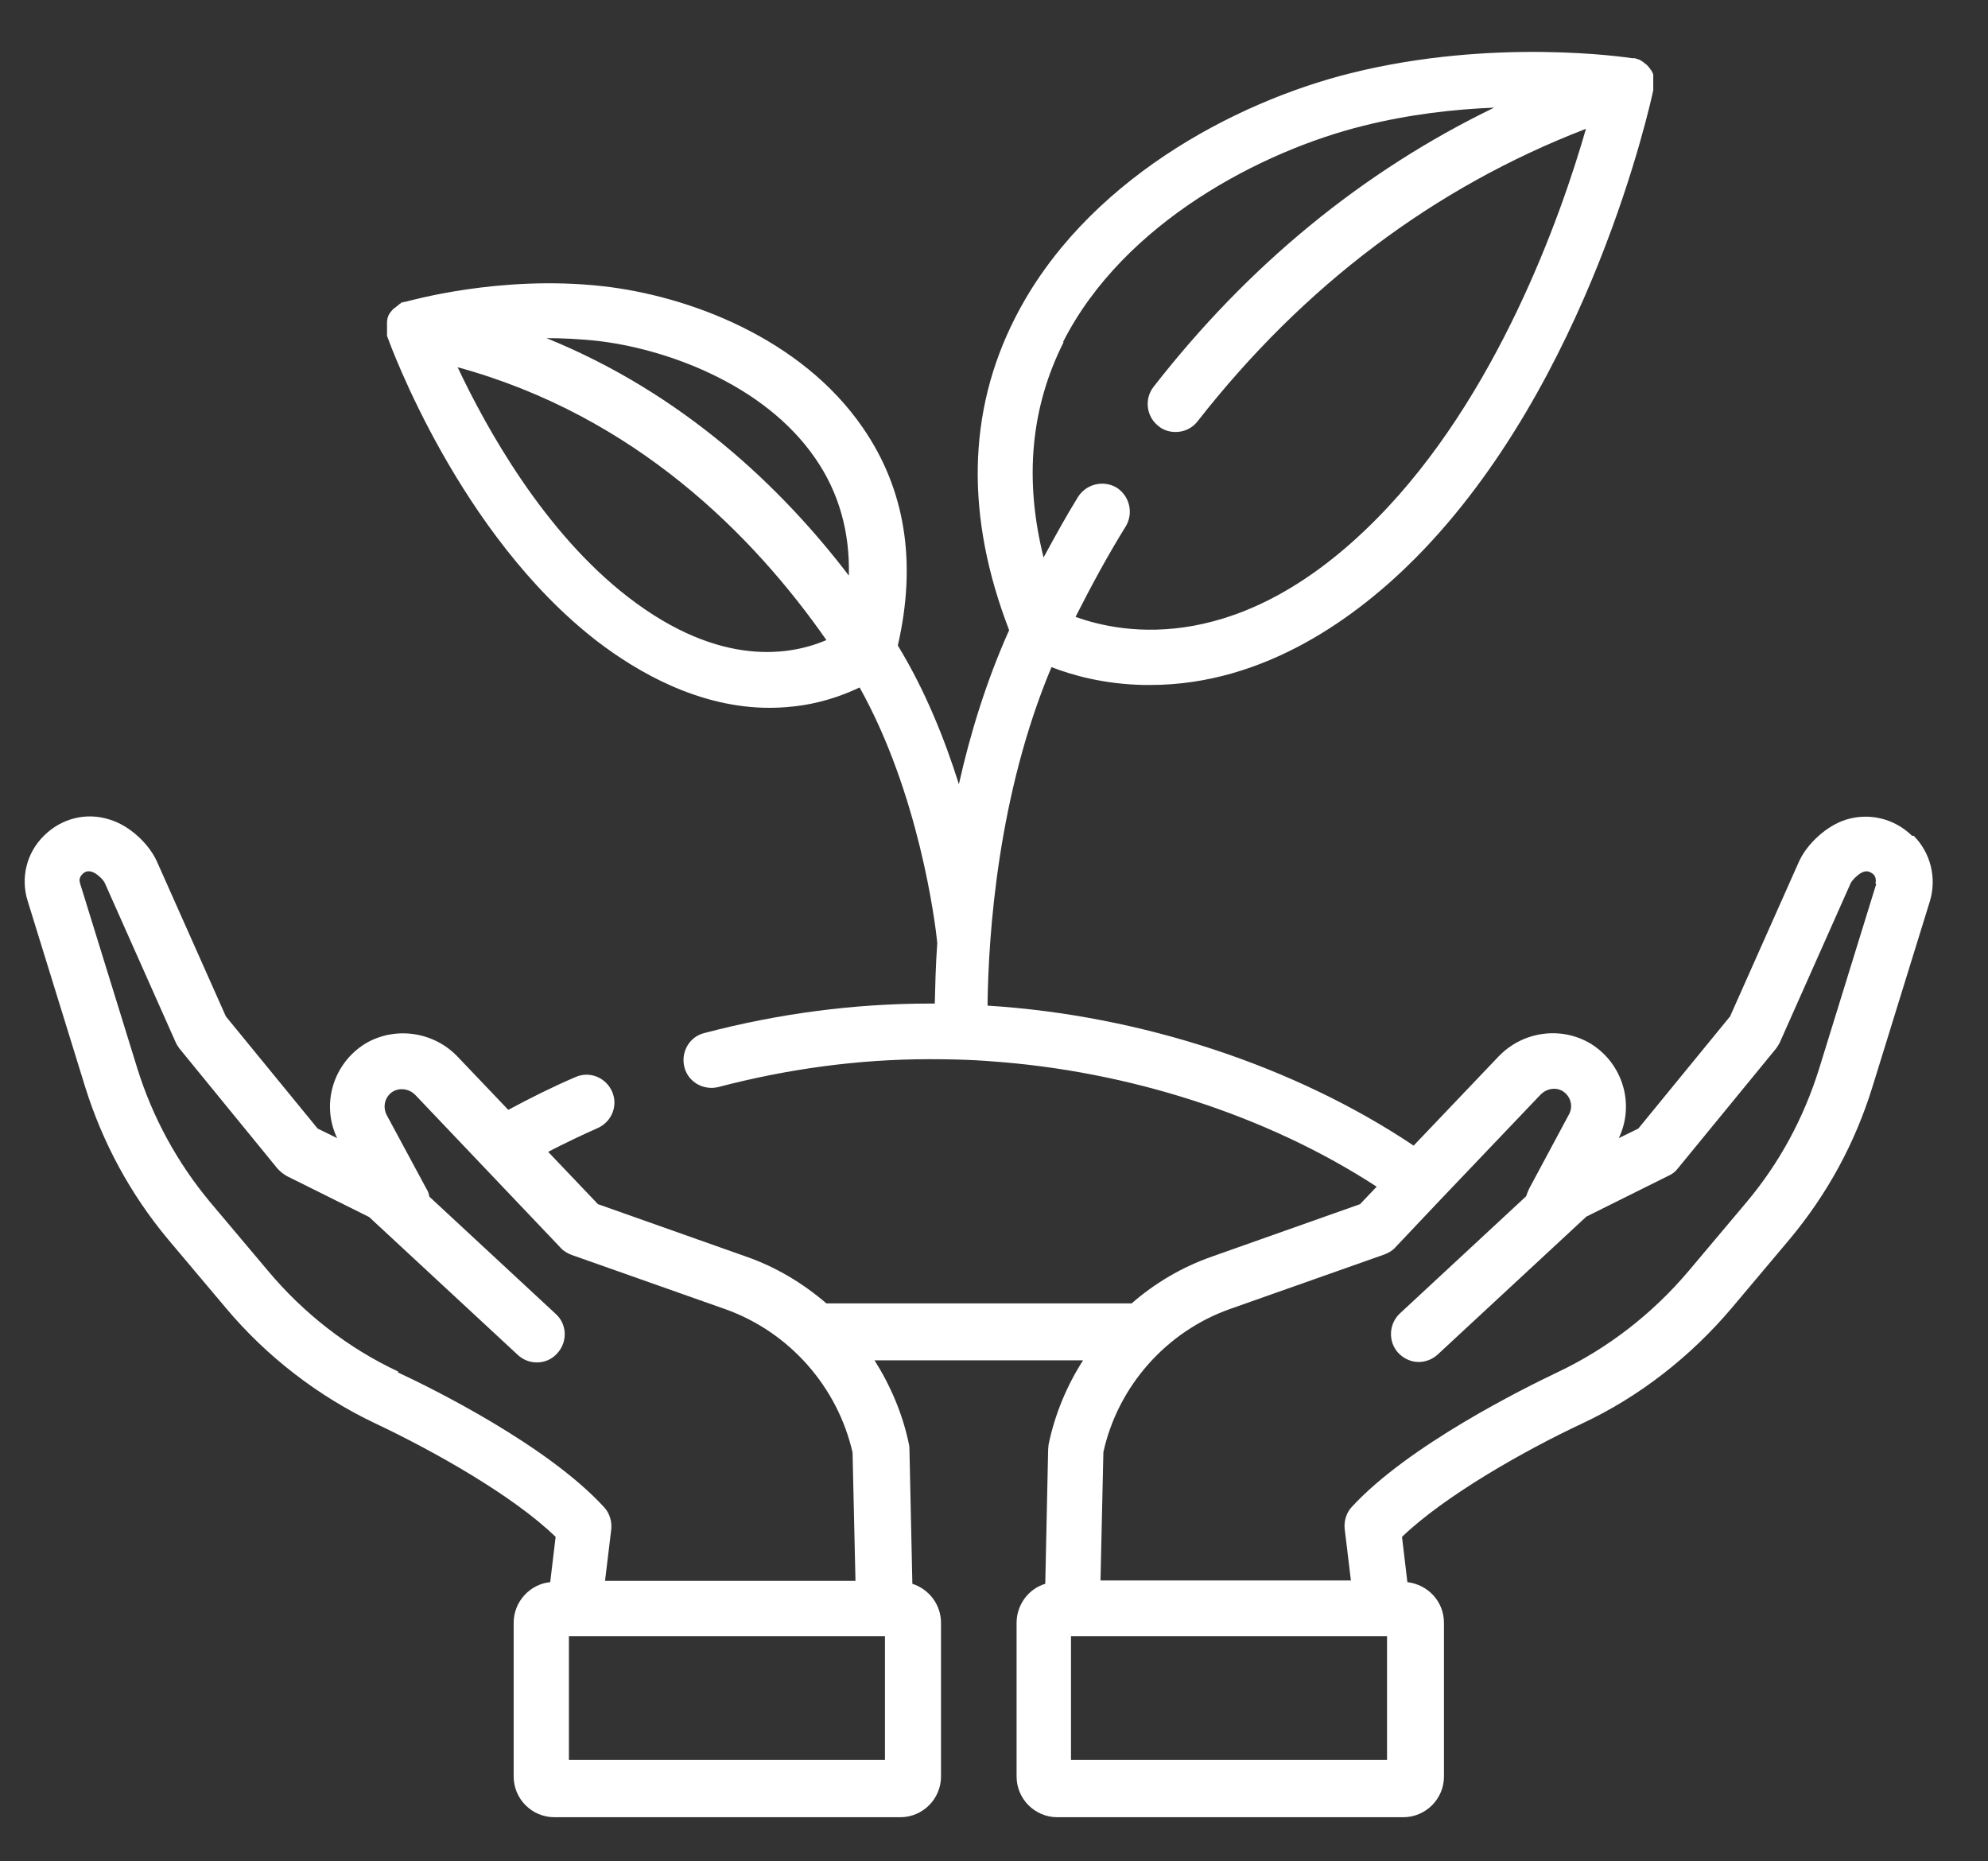 <?xml version="1.0"?>
<svg xmlns="http://www.w3.org/2000/svg" width="47" height="44" viewBox="0 0 47 44" fill="none">
<rect x="0" y="0" width="47" height="44" fill="#333333" stroke="none"/>
<path d="M44.358 20.895L43.004 25.274C42.64 26.433 42.071 27.493 41.285 28.426L39.921 30.046C39.076 31.047 38.016 31.872 36.838 32.431C36.032 32.815 33.293 34.169 31.958 35.623C31.83 35.76 31.771 35.956 31.791 36.143L31.938 37.36H26.018L26.086 34.327C26.43 32.765 27.579 31.469 29.091 30.939L32.733 29.653C32.832 29.614 32.92 29.564 32.989 29.486L34.029 28.386L36.415 25.883C36.563 25.726 36.788 25.696 36.946 25.794C37.132 25.912 37.201 26.148 37.093 26.344L36.15 28.102C36.121 28.16 36.101 28.219 36.081 28.278L33.097 31.047C32.832 31.293 32.812 31.715 33.057 31.98C33.185 32.117 33.362 32.196 33.539 32.196C33.696 32.196 33.863 32.137 33.99 32.019L37.505 28.759L39.459 27.787C39.547 27.748 39.616 27.689 39.675 27.611L41.992 24.783C41.992 24.783 42.061 24.685 42.081 24.636L43.75 20.885C43.789 20.797 43.956 20.64 44.054 20.61C44.162 20.571 44.241 20.63 44.28 20.659C44.319 20.689 44.368 20.767 44.339 20.885M32.792 41.602H25.32V38.676H32.792V41.602ZM20.922 41.602H13.45V38.676H20.922V41.602ZM9.415 32.422C8.236 31.872 7.176 31.047 6.332 30.036L4.967 28.416C4.191 27.483 3.612 26.423 3.249 25.264L1.894 20.885C1.854 20.767 1.913 20.698 1.953 20.659C1.992 20.62 2.061 20.571 2.178 20.61C2.277 20.64 2.444 20.787 2.483 20.885L4.152 24.636C4.172 24.685 4.211 24.744 4.24 24.783L6.557 27.62C6.616 27.689 6.695 27.748 6.773 27.797L8.727 28.769L12.242 32.029C12.37 32.147 12.527 32.206 12.694 32.206C12.871 32.206 13.047 32.137 13.175 31.99C13.421 31.725 13.411 31.302 13.136 31.057L10.151 28.288C10.141 28.229 10.122 28.16 10.082 28.102L9.14 26.354C9.042 26.157 9.1 25.922 9.287 25.804C9.454 25.706 9.68 25.735 9.827 25.892L13.254 29.496C13.322 29.574 13.411 29.623 13.509 29.663L17.152 30.949C18.664 31.489 19.803 32.785 20.156 34.336L20.225 37.37H14.304L14.451 36.153C14.471 35.966 14.412 35.77 14.285 35.632C12.949 34.169 10.21 32.815 9.405 32.441M20.078 13.619C18.477 11.518 16.14 9.299 12.92 7.993C13.293 7.993 13.676 8.013 14.069 8.052C15.718 8.229 18.065 9.073 19.272 10.831C19.832 11.636 20.097 12.579 20.068 13.619M14.844 14.11C12.851 12.569 11.496 10.114 10.819 8.681C15.021 9.829 17.819 12.667 19.538 15.131C18.732 15.475 17.053 15.819 14.844 14.11ZM25.134 8.082C26.567 5.254 29.847 3.565 32.223 2.976C33.313 2.701 34.383 2.583 35.325 2.544C32.223 4.046 29.523 6.256 27.274 9.142C27.049 9.427 27.098 9.849 27.392 10.075C27.51 10.173 27.657 10.212 27.795 10.212C27.991 10.212 28.188 10.124 28.315 9.957C30.819 6.756 33.902 4.429 37.495 3.045C36.906 5.097 35.394 9.388 32.547 12.264C29.346 15.505 26.567 14.994 25.428 14.582C25.802 13.845 26.194 13.119 26.616 12.441C26.803 12.127 26.705 11.724 26.401 11.528C26.086 11.341 25.684 11.44 25.488 11.744C25.203 12.206 24.938 12.687 24.672 13.178C24.211 11.332 24.368 9.633 25.144 8.092M45.203 19.756C44.791 19.353 44.201 19.206 43.652 19.373C43.2 19.51 42.729 19.933 42.532 20.365L40.902 24.027L38.733 26.678L38.271 26.904C38.654 26.108 38.369 25.146 37.613 24.675C36.916 24.253 36.003 24.371 35.424 24.979L33.421 27.081C30.603 25.195 26.96 23.997 23.347 23.772C23.367 22.073 23.593 18.784 24.859 15.77C25.36 15.966 26.106 16.172 27.039 16.192C27.088 16.192 27.147 16.192 27.196 16.192C29.916 16.192 32.105 14.562 33.47 13.187C37.584 9.034 39.027 2.417 39.086 2.132C39.086 2.112 39.086 2.102 39.086 2.083C39.086 2.083 39.086 2.073 39.086 2.063C39.086 2.043 39.086 2.034 39.086 2.014V1.994C39.086 1.994 39.086 1.965 39.086 1.945C39.086 1.945 39.086 1.935 39.086 1.926C39.086 1.916 39.086 1.896 39.086 1.886V1.867C39.086 1.857 39.086 1.847 39.086 1.827C39.086 1.818 39.086 1.808 39.086 1.798C39.086 1.788 39.086 1.778 39.086 1.768C39.086 1.768 39.086 1.749 39.076 1.739C39.076 1.729 39.066 1.71 39.057 1.7C39.057 1.7 39.057 1.68 39.047 1.68C39.047 1.661 39.027 1.651 39.017 1.641C39.017 1.641 39.017 1.641 39.017 1.631C39.017 1.631 38.988 1.602 38.978 1.582C38.978 1.582 38.919 1.513 38.88 1.494C38.88 1.494 38.87 1.484 38.86 1.474C38.85 1.474 38.84 1.454 38.831 1.454C38.831 1.454 38.811 1.444 38.801 1.435C38.791 1.435 38.782 1.425 38.772 1.415C38.762 1.415 38.752 1.405 38.742 1.405C38.733 1.405 38.723 1.405 38.713 1.395C38.703 1.395 38.693 1.395 38.684 1.386C38.674 1.386 38.664 1.386 38.654 1.376C38.644 1.376 38.634 1.376 38.625 1.376C38.615 1.376 38.605 1.376 38.595 1.376C38.595 1.376 38.595 1.376 38.585 1.376C38.458 1.356 35.326 0.885 31.938 1.729C29.169 2.417 25.625 4.302 23.995 7.522C22.866 9.741 22.827 12.225 23.858 14.896C23.317 16.103 22.935 17.35 22.67 18.538C22.336 17.478 21.874 16.32 21.226 15.259C21.678 13.295 21.403 11.567 20.401 10.114C18.939 7.984 16.268 6.992 14.255 6.766C11.81 6.491 9.66 7.12 9.562 7.139C9.562 7.139 9.562 7.139 9.552 7.139C9.542 7.139 9.532 7.139 9.523 7.149H9.493C9.493 7.149 9.474 7.169 9.464 7.178C9.454 7.178 9.444 7.188 9.434 7.198C9.434 7.198 9.415 7.208 9.415 7.218C9.405 7.218 9.395 7.228 9.385 7.237C9.385 7.237 9.366 7.247 9.366 7.257C9.356 7.257 9.346 7.267 9.336 7.277C9.336 7.277 9.316 7.296 9.307 7.296C9.307 7.296 9.287 7.306 9.287 7.316C9.258 7.345 9.228 7.385 9.208 7.414C9.199 7.434 9.189 7.453 9.179 7.463C9.179 7.463 9.179 7.463 9.179 7.473C9.179 7.493 9.169 7.502 9.159 7.522V7.542C9.159 7.552 9.159 7.571 9.15 7.581C9.15 7.591 9.15 7.601 9.15 7.61C9.15 7.62 9.15 7.63 9.15 7.64C9.15 7.65 9.15 7.66 9.15 7.669C9.15 7.679 9.15 7.689 9.15 7.709V7.728C9.15 7.738 9.15 7.758 9.15 7.777C9.15 7.777 9.15 7.787 9.15 7.797C9.15 7.817 9.15 7.836 9.15 7.846C9.15 7.846 9.15 7.846 9.15 7.856C9.15 7.876 9.15 7.885 9.15 7.905C9.15 7.905 9.15 7.915 9.15 7.925C9.15 7.944 9.15 7.954 9.159 7.964C9.228 8.15 10.848 12.628 14.108 15.151C15.08 15.897 16.533 16.732 18.192 16.732C18.448 16.732 18.703 16.712 18.968 16.673C19.538 16.584 19.989 16.408 20.323 16.251C21.727 18.764 22.11 21.798 22.159 22.289C22.12 22.829 22.11 23.32 22.1 23.723H21.982C20.205 23.723 18.408 23.958 16.651 24.42C16.297 24.508 16.091 24.871 16.18 25.225C16.268 25.578 16.631 25.784 16.985 25.696C18.634 25.264 20.313 25.038 21.972 25.038C22.915 25.038 23.416 25.087 23.416 25.087C26.685 25.313 29.974 26.374 32.547 28.052L32.154 28.465L28.659 29.702C27.952 29.948 27.304 30.33 26.754 30.811H19.538C18.978 30.33 18.34 29.948 17.633 29.702L14.137 28.465L12.959 27.228C13.342 27.031 13.725 26.845 14.127 26.668C14.461 26.521 14.618 26.138 14.471 25.804C14.324 25.47 13.941 25.313 13.607 25.46C13.057 25.696 12.527 25.961 12.017 26.236L10.819 24.979C10.249 24.38 9.326 24.253 8.629 24.675C7.873 25.146 7.588 26.108 7.971 26.904L7.51 26.678L5.34 24.027L3.71 20.365C3.514 19.933 3.052 19.51 2.591 19.373C2.041 19.196 1.452 19.343 1.039 19.756C0.627 20.159 0.48 20.757 0.657 21.307L2.011 25.686C2.424 27.012 3.082 28.229 3.975 29.299L5.34 30.919C6.302 32.068 7.529 33.011 8.875 33.649C10.249 34.297 12.134 35.357 13.136 36.33L13.008 37.4C12.527 37.449 12.144 37.861 12.144 38.362V41.995C12.144 42.525 12.576 42.957 13.106 42.957H21.285C21.815 42.957 22.247 42.525 22.247 41.995V38.362C22.247 37.93 21.963 37.567 21.57 37.439L21.501 34.268C21.501 34.268 21.501 34.189 21.491 34.15C21.344 33.433 21.059 32.765 20.676 32.157H25.605C25.222 32.755 24.938 33.433 24.79 34.15C24.79 34.189 24.78 34.228 24.78 34.268L24.712 37.439C24.319 37.557 24.034 37.93 24.034 38.362V41.995C24.034 42.525 24.466 42.957 24.997 42.957H33.175C33.706 42.957 34.138 42.525 34.138 41.995V38.362C34.138 37.861 33.764 37.459 33.273 37.4L33.146 36.33C34.147 35.367 36.023 34.297 37.407 33.649C38.752 33.021 39.97 32.068 40.942 30.919L42.306 29.299C43.2 28.229 43.858 27.022 44.27 25.686L45.625 21.307C45.792 20.757 45.645 20.159 45.242 19.756" fill="white"/>
</svg>
